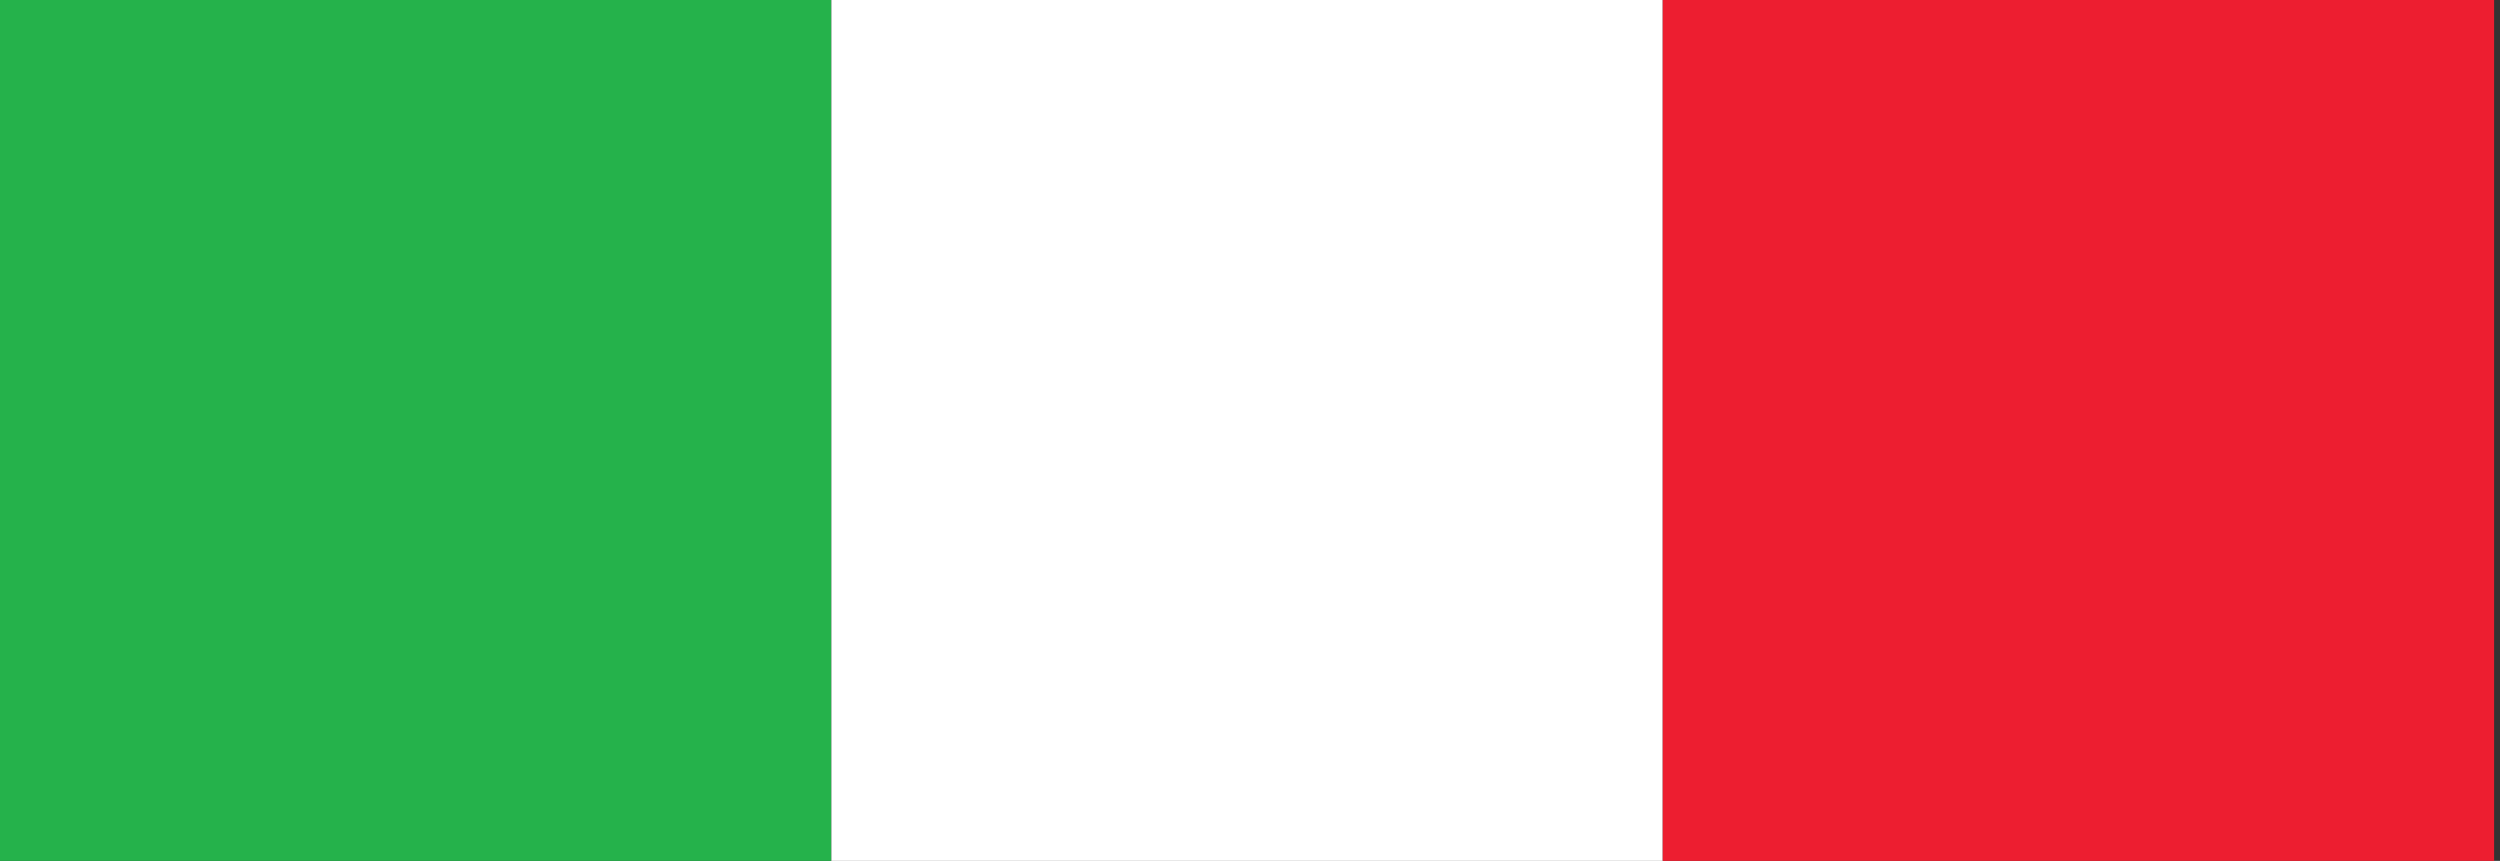 <?xml version="1.0" encoding="utf-8"?>
<!-- Generator: Adobe Illustrator 23.0.0, SVG Export Plug-In . SVG Version: 6.00 Build 0)  -->
<svg version="1.1" id="Слой_1" xmlns="http://www.w3.org/2000/svg" xmlns:xlink="http://www.w3.org/1999/xlink" x="0px" y="0px"
	 viewBox="0 0 42.4 14.6" style="enable-background:new 0 0 42.4 14.6;" xml:space="preserve">
<rect x="0" y="0" width="42.4" height="14.6" fill="#333333" stroke="none"/>
<style type="text/css">
	.st0{fill:#25B24B;}
	.st1{fill:#FFFFFF;}
	.st2{fill:#ED1E30;}
</style>
<rect class="st0" width="14.1" height="14.6"/>
<rect x="14.1" class="st1" width="14.1" height="14.6"/>
<rect x="28.2" class="st2" width="14.1" height="14.6"/>
</svg>
